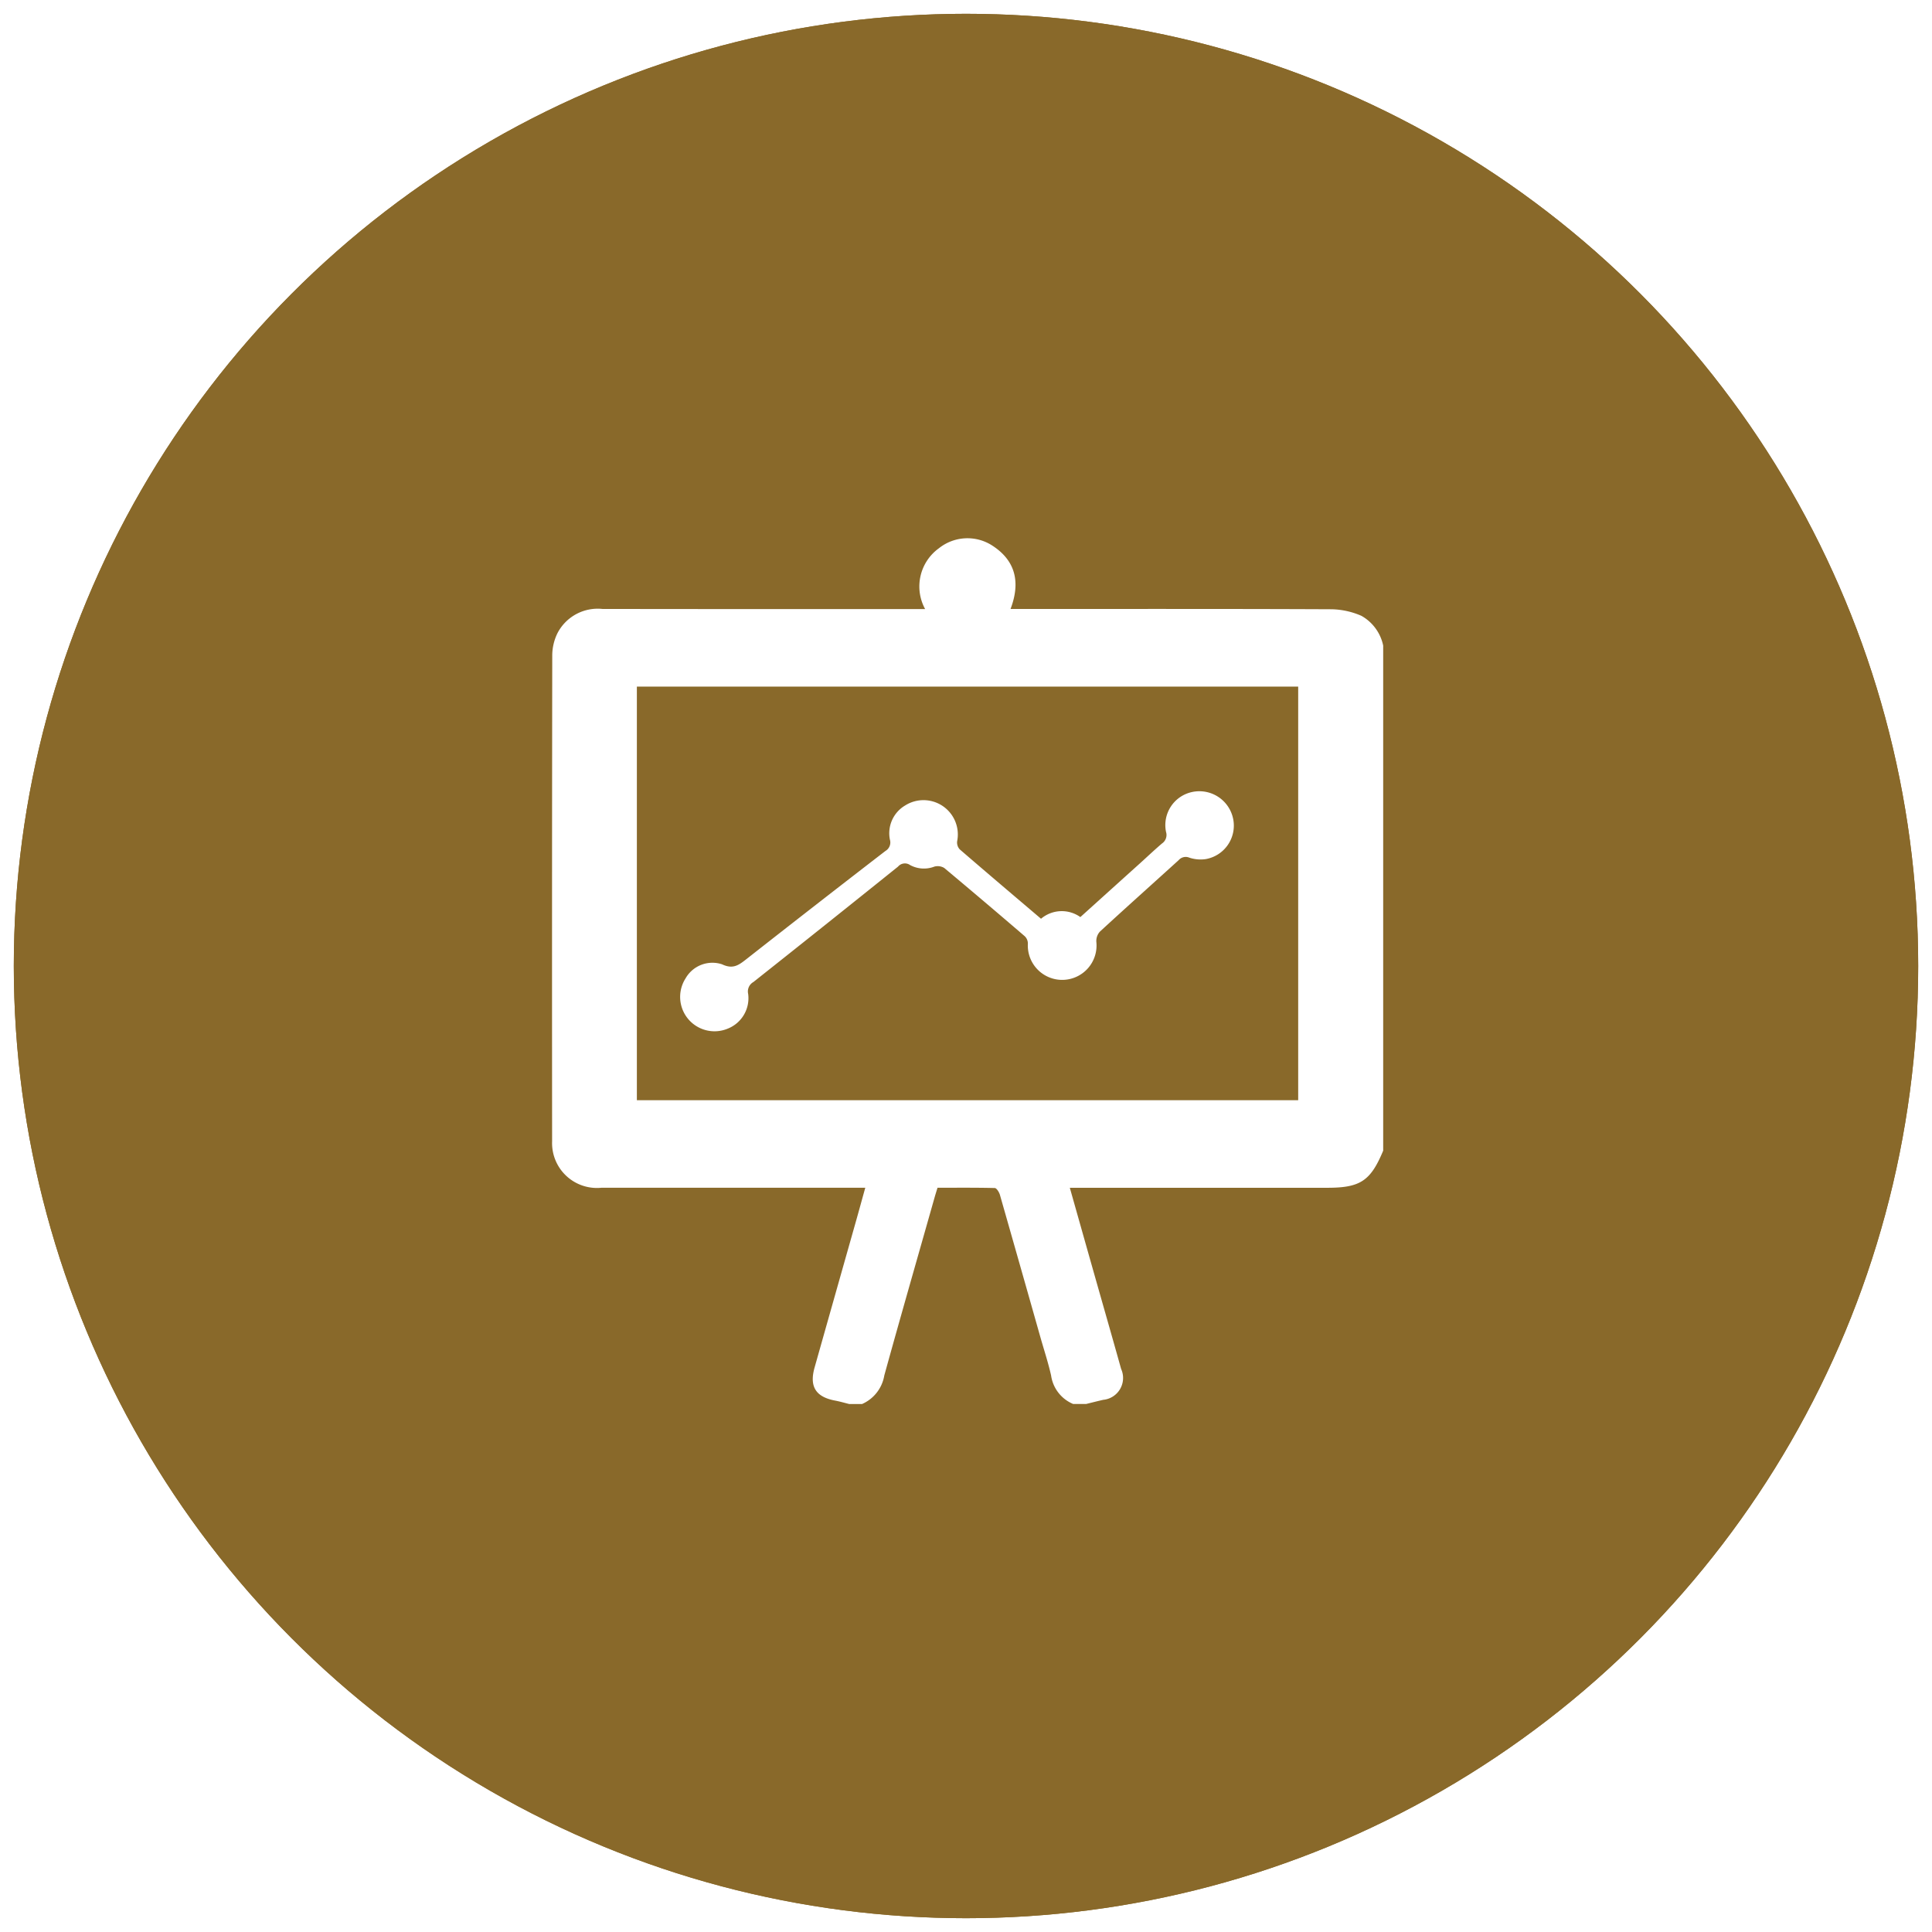 <?xml version="1.0" encoding="UTF-8"?> <svg xmlns="http://www.w3.org/2000/svg" xmlns:xlink="http://www.w3.org/1999/xlink" width="140" height="140" viewBox="0 0 140 140"><rect x="0" y="0" width="140" height="140" fill="#333333" stroke="none"/><defs><clipPath id="clip-tap-huan-hover"><rect width="140" height="140"></rect></clipPath></defs><g id="tap-huan-hover" clip-path="url(#clip-tap-huan-hover)"><rect width="140" height="140" fill="#fff"></rect><g id="Ellipse_140" data-name="Ellipse 140" transform="translate(1 1)" fill="#89692a" stroke="#89692a" stroke-width="1"><circle cx="69" cy="69" r="69" stroke="none"></circle><circle cx="69" cy="69" r="68.5" fill="none"></circle></g><g id="Group_2318" data-name="Group 2318" transform="translate(-898.303 -482.386)"><g id="Group_2272" data-name="Group 2272" transform="translate(938.302 521.386)"><path id="Path_3147" data-name="Path 3147" d="M977.009,584.124h-.94a2.639,2.639,0,0,1-1.6-2.07c-.206-.913-.5-1.807-.758-2.71q-1.471-5.2-2.953-10.384c-.057-.189-.239-.482-.367-.485-1.385-.034-2.774-.02-4.153-.02-.068.226-.121.394-.172.563-1.23,4.345-2.481,8.686-3.684,13.041a2.754,2.754,0,0,1-1.608,2.066h-.94c-.337-.084-.67-.182-1.011-.246-1.412-.266-1.884-1.015-1.49-2.406q1.517-5.369,3.037-10.735c.209-.742.411-1.483.634-2.282h-.782q-9.176,0-18.352,0a3.25,3.25,0,0,1-3.559-3.364q-.015-17.619.01-35.239a3.7,3.7,0,0,1,.374-1.577,3.282,3.282,0,0,1,3.263-1.763q11.29.015,22.582.007h.8a3.413,3.413,0,0,1,1-4.405,3.312,3.312,0,0,1,3.859-.2c1.716,1.105,2.059,2.683,1.331,4.6h.758c7.509,0,15.019-.014,22.525.02a5.677,5.677,0,0,1,2.14.475,3.224,3.224,0,0,1,1.581,2.157v36.6c-.913,2.194-1.658,2.69-4.051,2.69H975.826c.664,2.346,1.3,4.6,1.941,6.859.594,2.09,1.193,4.18,1.777,6.269a1.59,1.59,0,0,1-1.3,2.238C977.831,583.918,977.42,584.022,977.009,584.124ZM944.453,532.14v29.97h47.922V532.14Z" transform="translate(-938.302 -521.386)" fill="#fff"></path><path id="Path_3148" data-name="Path 3148" d="M967.206,536.065a2.326,2.326,0,0,1,2.851-.121c1.476-1.331,2.929-2.643,4.385-3.954.509-.462,1.008-.934,1.53-1.379a.745.745,0,0,0,.293-.839,2.449,2.449,0,0,1,1.934-2.9,2.5,2.5,0,0,1,2.936,1.985,2.464,2.464,0,0,1-1.972,2.882,2.578,2.578,0,0,1-1.207-.1.676.676,0,0,0-.775.179c-1.9,1.726-3.819,3.438-5.706,5.177a1.011,1.011,0,0,0-.26.742,2.49,2.49,0,1,1-4.961.118.741.741,0,0,0-.229-.526q-2.9-2.492-5.831-4.944a.92.92,0,0,0-.711-.1,2.109,2.109,0,0,1-1.76-.108.654.654,0,0,0-.879.111q-5.228,4.2-10.479,8.362a.786.786,0,0,0-.381.859,2.371,2.371,0,0,1-1.453,2.508,2.491,2.491,0,0,1-3.081-3.633,2.236,2.236,0,0,1,2.642-1.018c.8.381,1.217.054,1.773-.381q5.015-3.938,10.068-7.833a.711.711,0,0,0,.324-.816,2.336,2.336,0,0,1,1.1-2.477,2.487,2.487,0,0,1,3.772,2.589.734.734,0,0,0,.185.587C963.253,532.712,965.214,534.37,967.206,536.065Z" transform="translate(-931.769 -508.489)" fill="#fff"></path></g></g></g></svg> 